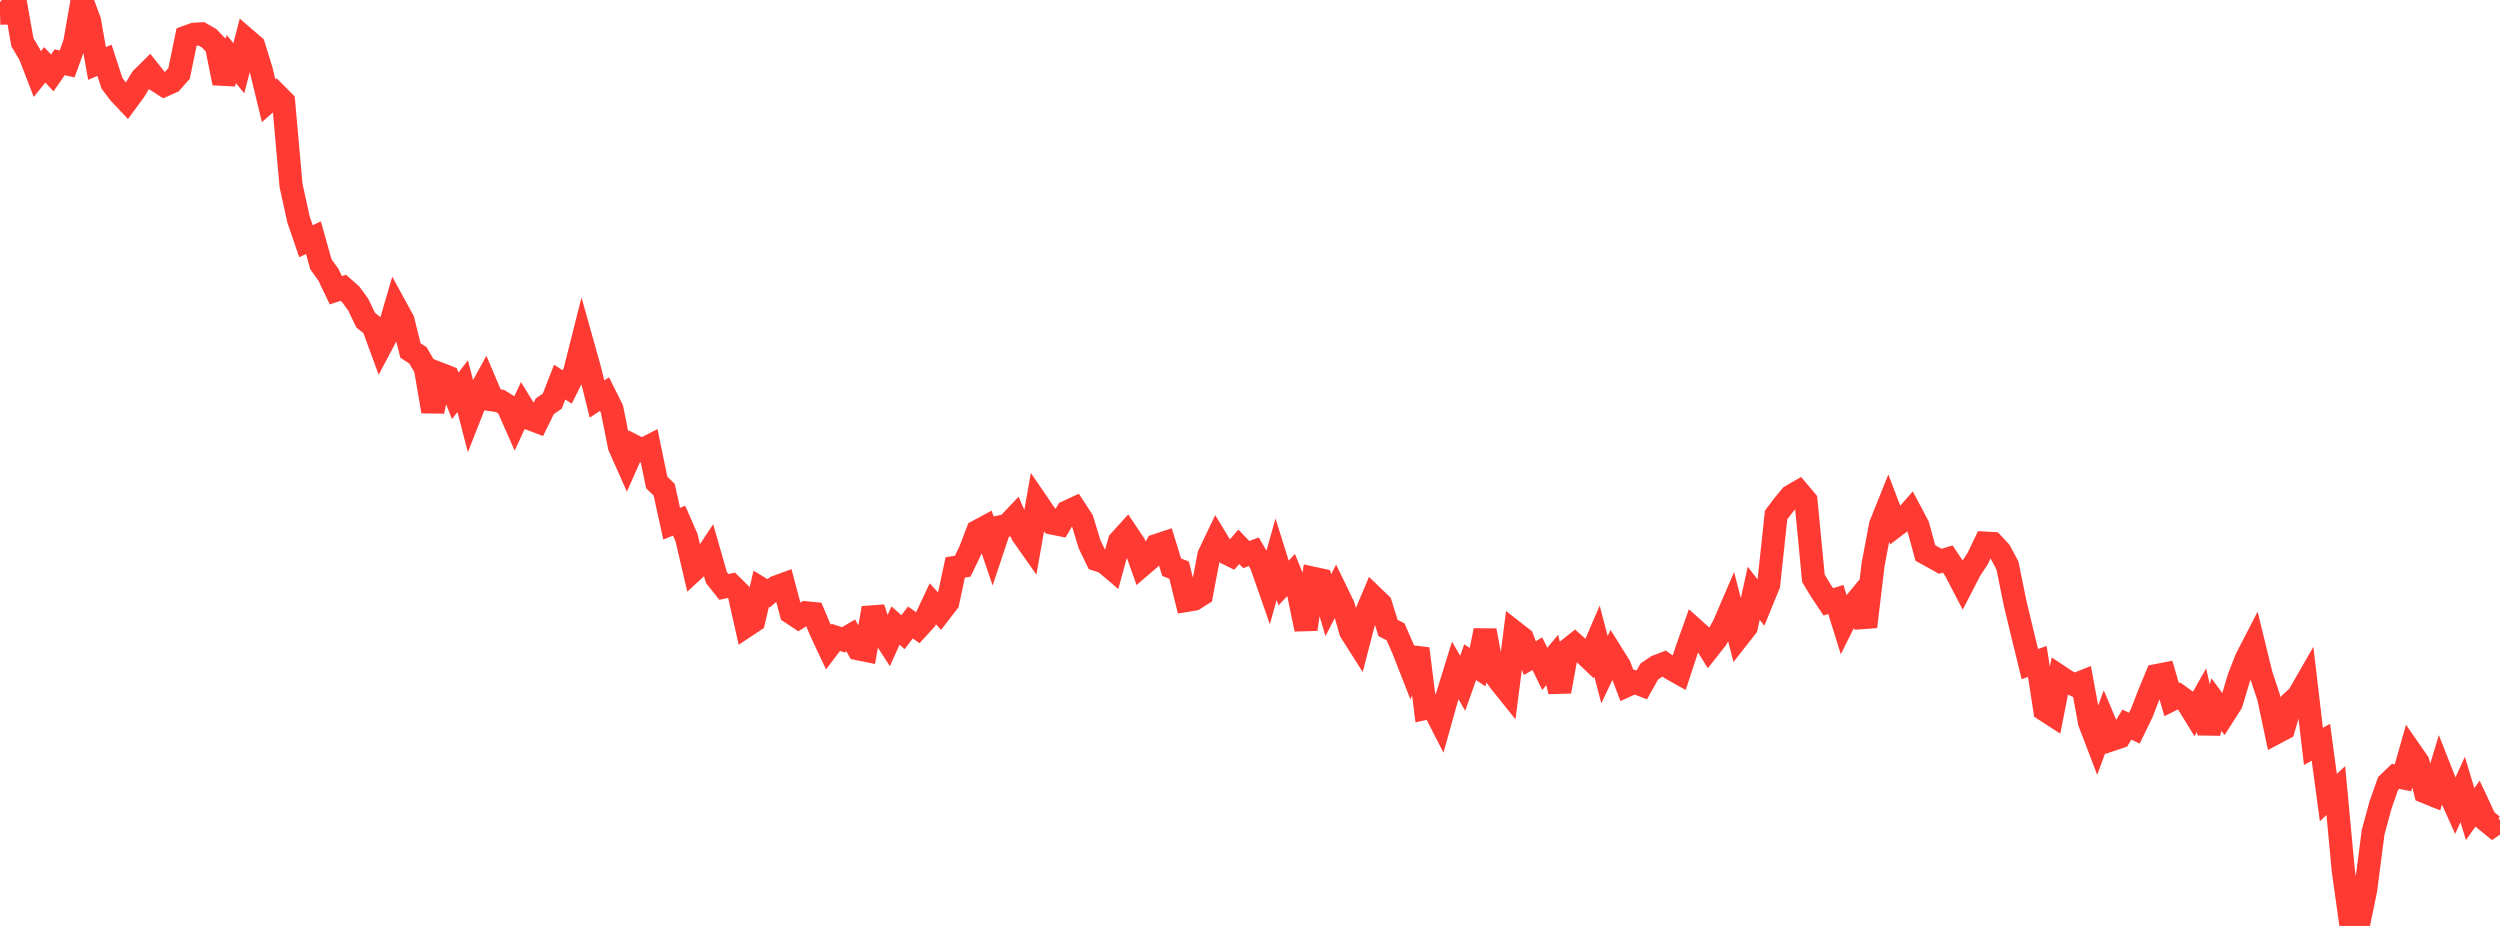 <?xml version="1.0" standalone="no"?>
<!DOCTYPE svg PUBLIC "-//W3C//DTD SVG 1.1//EN" "http://www.w3.org/Graphics/SVG/1.1/DTD/svg11.dtd">

<svg width="135" height="50" viewBox="0 0 135 50" preserveAspectRatio="none" 
  xmlns="http://www.w3.org/2000/svg"
  xmlns:xlink="http://www.w3.org/1999/xlink">


<polyline points="0.0, 0.712 0.403, 0.701 0.806, 0.0 1.209, 2.279 1.612, 2.959 2.015, 4.001 2.418, 3.501 2.821, 3.939 3.224, 3.362 3.627, 3.45 4.03, 2.335 4.433, 0.041 4.836, 1.134 5.239, 3.429 5.642, 3.256 6.045, 4.494 6.448, 5.026 6.851, 5.453 7.254, 4.906 7.657, 4.236 8.06, 3.838 8.463, 4.342 8.866, 4.601 9.269, 4.421 9.672, 3.964 10.075, 1.997 10.478, 1.85 10.881, 1.83 11.284, 2.061 11.687, 2.473 12.09, 4.486 12.493, 3.189 12.896, 3.686 13.299, 2.133 13.701, 2.48 14.104, 3.78 14.507, 5.44 14.91, 5.084 15.313, 5.49 15.716, 10.011 16.119, 11.85 16.522, 13.026 16.925, 12.835 17.328, 14.27 17.731, 14.828 18.134, 15.673 18.537, 15.54 18.94, 15.895 19.343, 16.448 19.746, 17.289 20.149, 17.605 20.552, 18.706 20.955, 17.945 21.358, 16.564 21.761, 17.301 22.164, 18.926 22.567, 19.187 22.97, 19.878 23.373, 22.216 23.776, 20.201 24.179, 20.358 24.582, 21.377 24.985, 20.851 25.388, 22.404 25.791, 21.38 26.194, 20.642 26.597, 21.592 27.0, 21.651 27.403, 21.904 27.806, 22.819 28.209, 21.95 28.612, 22.606 29.015, 22.761 29.418, 21.941 29.821, 21.665 30.224, 20.634 30.627, 20.894 31.03, 20.089 31.433, 18.49 31.836, 19.927 32.239, 21.547 32.642, 21.282 33.045, 22.089 33.448, 24.103 33.851, 25.01 34.254, 24.1 34.657, 24.308 35.06, 24.101 35.463, 26.051 35.866, 26.446 36.269, 28.279 36.672, 28.116 37.075, 29.038 37.478, 30.764 37.881, 30.392 38.284, 29.783 38.687, 31.188 39.09, 31.695 39.493, 31.603 39.896, 32 40.299, 33.795 40.701, 33.528 41.104, 31.796 41.507, 32.039 41.91, 31.704 42.313, 31.556 42.716, 33.079 43.119, 33.347 43.522, 33.092 43.925, 33.131 44.328, 34.09 44.731, 34.948 45.134, 34.417 45.537, 34.55 45.94, 34.313 46.343, 35.033 46.746, 35.115 47.149, 32.835 47.552, 34.05 47.955, 34.672 48.358, 33.779 48.761, 34.14 49.164, 33.612 49.567, 33.903 49.97, 33.462 50.373, 32.607 50.776, 33.045 51.179, 32.524 51.582, 30.64 51.985, 30.576 52.388, 29.742 52.791, 28.689 53.194, 28.473 53.597, 29.66 54.0, 28.453 54.403, 28.364 54.806, 27.938 55.209, 28.869 55.612, 29.442 56.015, 27.158 56.418, 27.748 56.821, 28.245 57.224, 28.326 57.627, 27.643 58.03, 27.455 58.433, 28.071 58.836, 29.388 59.239, 30.223 59.642, 30.353 60.045, 30.695 60.448, 29.237 60.851, 28.791 61.254, 29.393 61.657, 30.526 62.06, 30.179 62.463, 29.453 62.866, 29.319 63.269, 30.628 63.672, 30.787 64.075, 32.42 64.478, 32.353 64.881, 32.1 65.284, 29.973 65.687, 29.129 66.09, 29.794 66.493, 29.993 66.896, 29.526 67.299, 29.948 67.701, 29.793 68.104, 30.475 68.507, 31.628 68.91, 30.194 69.313, 31.484 69.716, 31.053 70.119, 32.044 70.522, 33.98 70.925, 31.23 71.328, 31.317 71.731, 32.676 72.134, 31.888 72.537, 32.719 72.94, 34.105 73.343, 34.74 73.746, 33.189 74.149, 32.233 74.552, 32.621 74.955, 33.912 75.358, 34.115 75.761, 35.031 76.164, 36.059 76.567, 35.031 76.97, 38.247 77.373, 38.154 77.776, 38.941 78.179, 37.5 78.582, 36.198 78.985, 36.897 79.388, 35.759 79.791, 36.029 80.194, 34.046 80.597, 36.245 81.0, 36.803 81.403, 37.305 81.806, 34.162 82.209, 34.476 82.612, 35.538 83.015, 35.3 83.418, 36.119 83.821, 35.635 84.224, 37.342 84.627, 35.129 85.03, 34.81 85.433, 35.171 85.836, 35.554 86.239, 34.618 86.642, 36.161 87.045, 35.312 87.448, 35.956 87.851, 37.014 88.254, 36.83 88.657, 36.985 89.06, 36.264 89.463, 35.989 89.866, 35.833 90.269, 36.119 90.672, 36.344 91.075, 35.115 91.478, 33.985 91.881, 34.346 92.284, 34.997 92.687, 34.486 93.09, 33.752 93.493, 32.814 93.896, 34.368 94.299, 33.853 94.701, 32.037 95.104, 32.555 95.507, 31.569 95.91, 27.812 96.313, 27.275 96.716, 26.792 97.119, 26.559 97.522, 27.036 97.925, 31.232 98.328, 31.898 98.731, 32.501 99.134, 32.372 99.537, 33.661 99.94, 32.851 100.343, 32.361 100.746, 33.844 101.149, 30.471 101.552, 28.339 101.955, 27.336 102.358, 28.395 102.761, 28.09 103.164, 27.629 103.567, 28.389 103.97, 29.862 104.373, 30.085 104.776, 30.31 105.179, 30.186 105.582, 30.789 105.985, 31.565 106.388, 30.782 106.791, 30.172 107.194, 29.329 107.597, 29.351 108.0, 29.781 108.403, 30.54 108.806, 32.525 109.209, 34.213 109.612, 35.859 110.015, 35.719 110.418, 38.331 110.821, 38.592 111.224, 36.538 111.627, 36.805 112.03, 36.989 112.433, 36.827 112.836, 39.011 113.239, 40.066 113.642, 38.977 114.045, 39.933 114.448, 39.798 114.851, 39.127 115.254, 39.322 115.657, 38.493 116.06, 37.458 116.463, 36.481 116.866, 36.402 117.269, 37.781 117.672, 37.579 118.075, 37.871 118.478, 38.525 118.881, 37.809 119.284, 39.576 119.687, 38.047 120.09, 38.594 120.493, 37.963 120.896, 36.616 121.299, 35.579 121.701, 34.799 122.104, 36.445 122.507, 37.659 122.91, 39.561 123.313, 39.347 123.716, 37.953 124.119, 37.58 124.522, 36.879 124.925, 40.308 125.328, 40.081 125.731, 43.067 126.134, 42.693 126.537, 47.006 126.94, 49.877 127.343, 50.0 127.746, 48.045 128.149, 44.937 128.552, 43.456 128.955, 42.311 129.358, 41.921 129.761, 42.002 130.164, 40.579 130.567, 41.16 130.97, 42.763 131.373, 42.926 131.776, 41.595 132.179, 42.616 132.582, 43.515 132.985, 42.631 133.388, 43.962 133.791, 43.393 134.194, 44.257 134.597, 44.583 135.0, 44.298" fill="none" stroke="#ff3a33" stroke-width="1.25"/>

</svg>